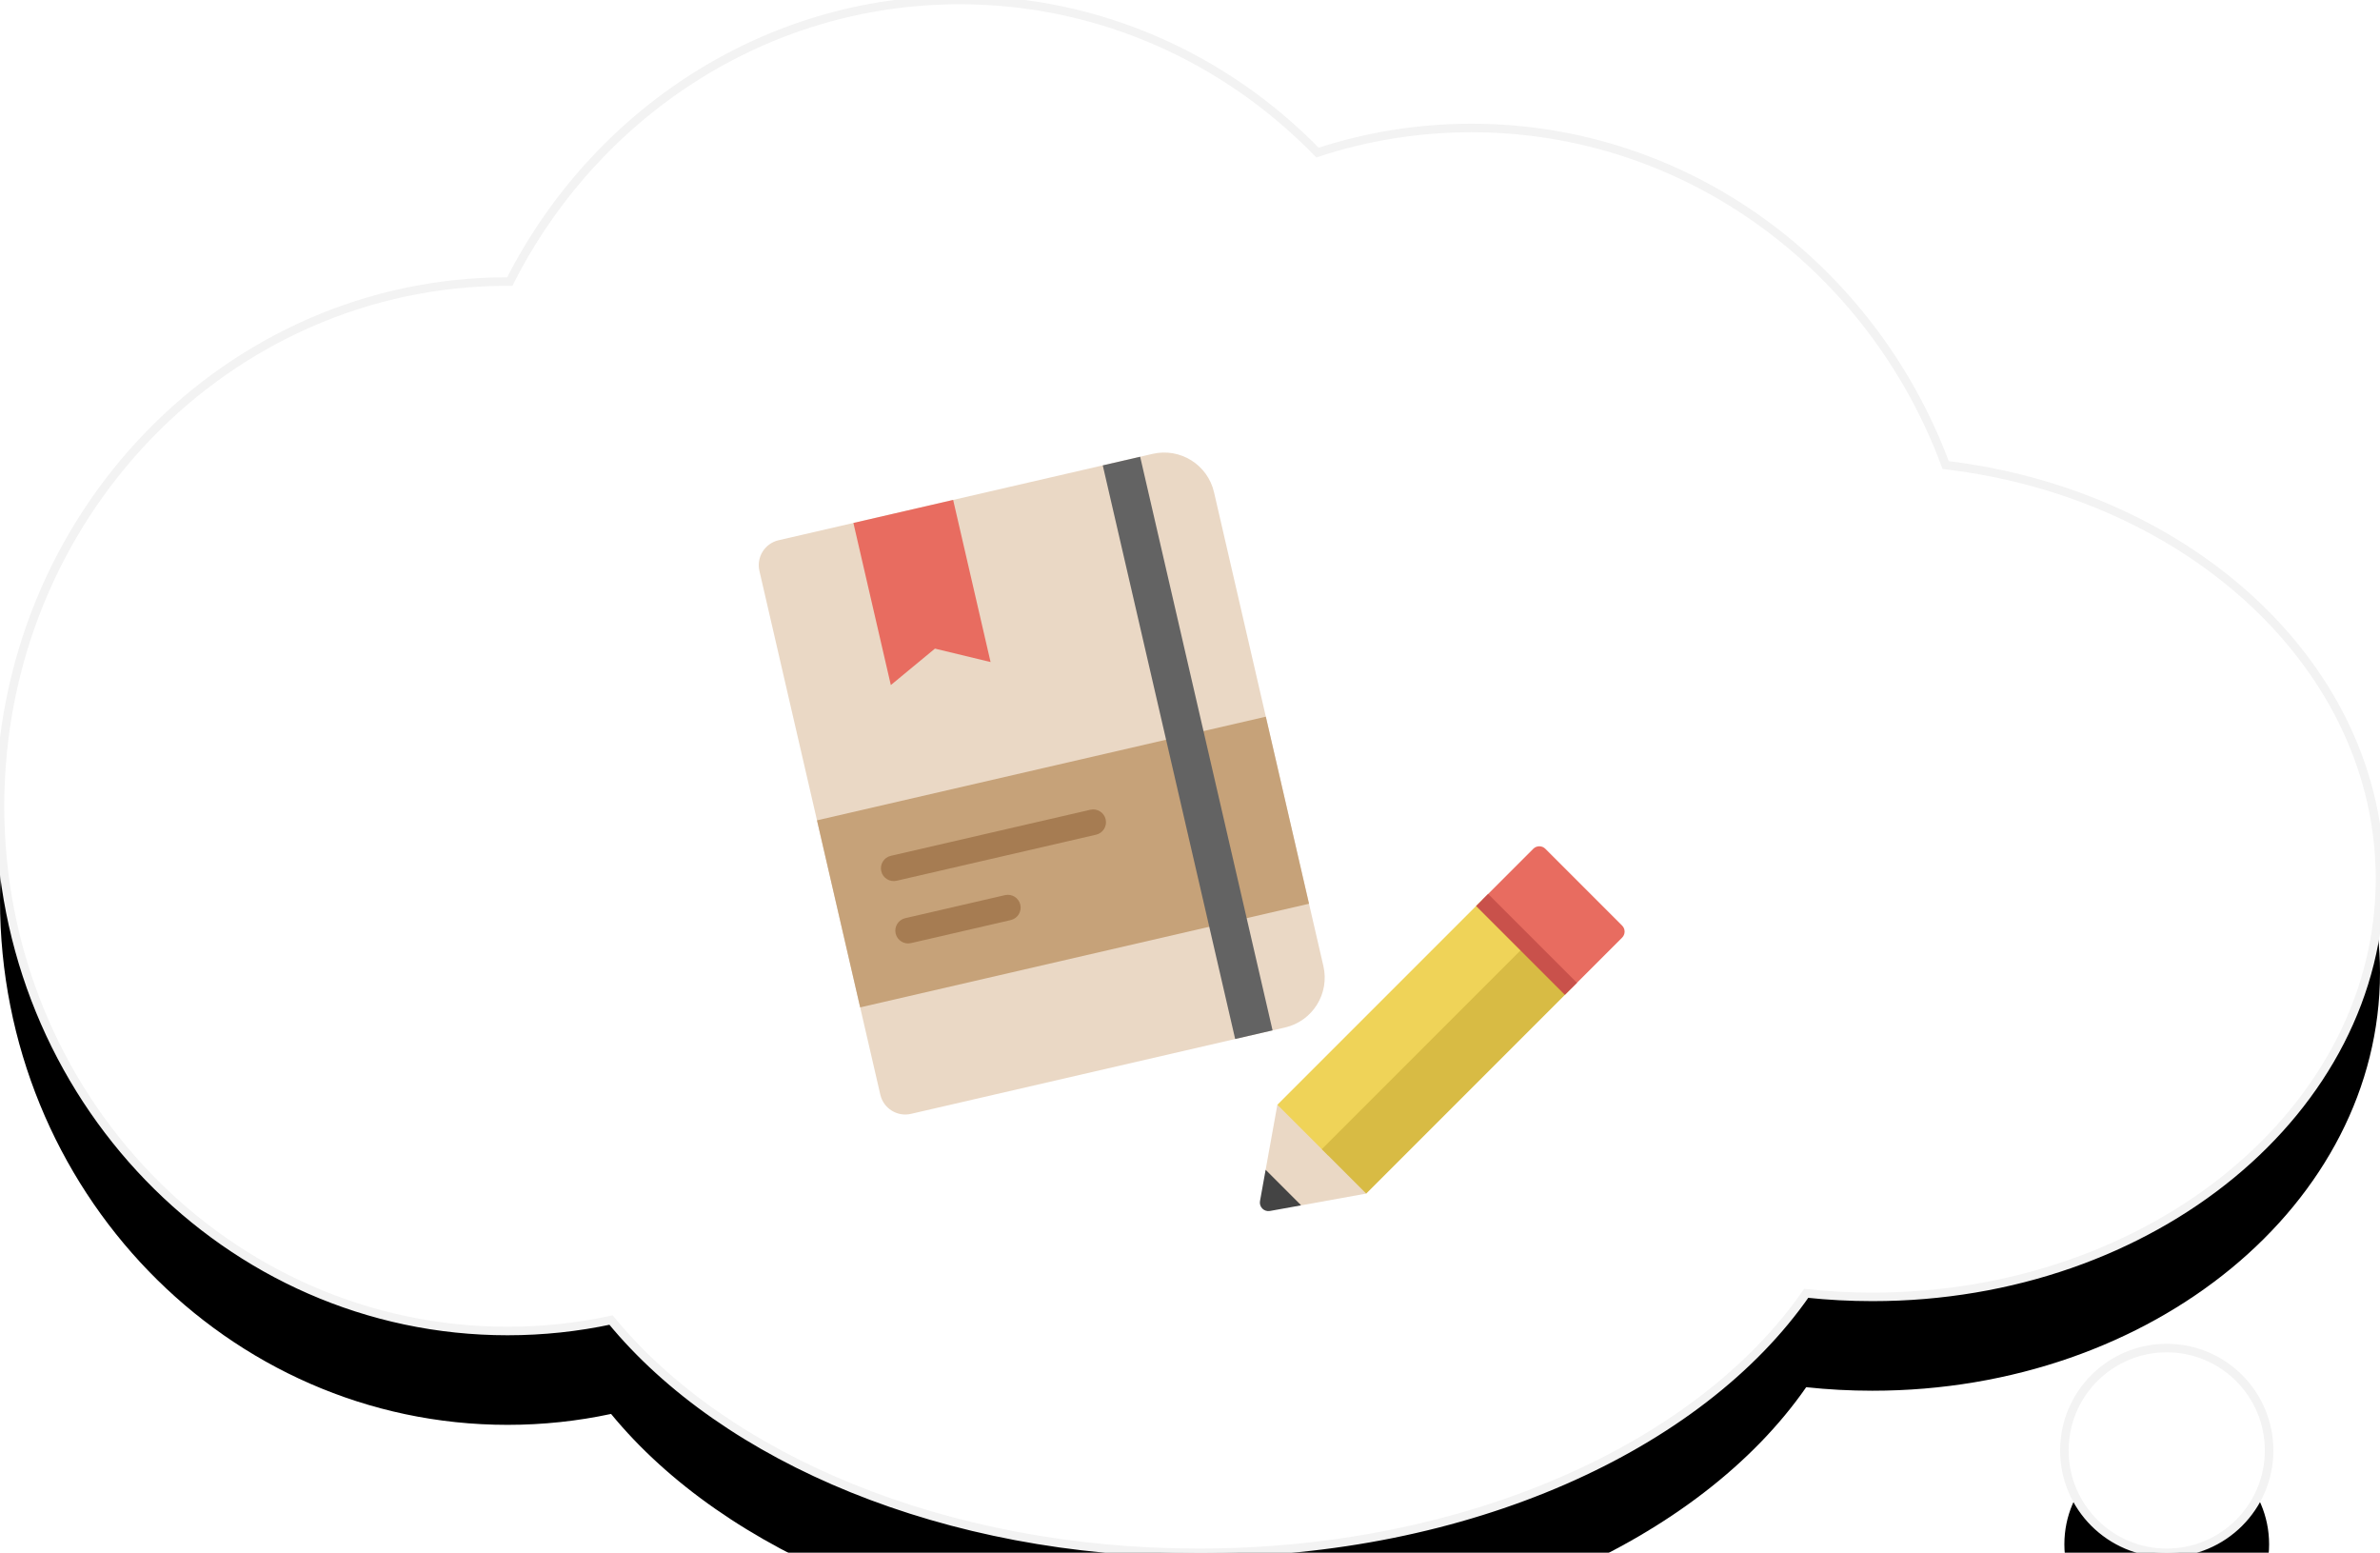 <?xml version="1.0" encoding="UTF-8"?>
<svg width="279px" height="182px" viewBox="0 0 279 182" version="1.1" xmlns="http://www.w3.org/2000/svg" xmlns:xlink="http://www.w3.org/1999/xlink">
    <!-- Generator: sketchtool 53.2 (72643) - https://sketchapp.com -->
    <title>ABD81968-5927-40D2-B6B5-CDADF9C98468</title>
    <desc>Created with sketchtool.</desc>
    <defs>
        <path d="M211.736,151.587 C199.266,169.546 172.057,182 140.5,182 C110.813,182 84.974,170.979 71.634,154.72 C67.717,155.559 63.658,156 59.5,156 C26.639,156 0,128.466 0,94.5 C0,60.534 26.639,33 59.5,33 C59.587,33 59.674,33 59.761,33.001 C69.703,13.384 89.589,0 112.5,0 C128.866,0 143.689,6.83 154.446,17.882 C160.14,16.01 166.206,15 172.5,15 C197.863,15 219.52,31.403 228.082,54.506 C256.877,57.932 279,78.338 279,103 C279,130.062 252.361,152 219.5,152 C216.869,152 214.277,151.859 211.736,151.587 Z M254,182 C247.373,182 242,176.627 242,170 C242,163.373 247.373,158 254,158 C260.627,158 266,163.373 266,170 C266,176.627 260.627,182 254,182 Z" id="path-1"></path>
        <filter x="-15.1%" y="-17.0%" width="130.1%" height="146.2%" filterUnits="objectBoundingBox" id="filter-2">
            <feMorphology radius="0.5" operator="dilate" in="SourceAlpha" result="shadowSpreadOuter1"></feMorphology>
            <feOffset dx="0" dy="11" in="shadowSpreadOuter1" result="shadowOffsetOuter1"></feOffset>
            <feGaussianBlur stdDeviation="12" in="shadowOffsetOuter1" result="shadowBlurOuter1"></feGaussianBlur>
            <feComposite in="shadowBlurOuter1" in2="SourceAlpha" operator="out" result="shadowBlurOuter1"></feComposite>
            <feColorMatrix values="0 0 0 0 0   0 0 0 0 0   0 0 0 0 0  0 0 0 0.1 0" type="matrix" in="shadowBlurOuter1"></feColorMatrix>
        </filter>
        <filter x="-54.6%" y="-42.8%" width="209.3%" height="185.5%" filterUnits="objectBoundingBox" id="filter-3">
            <feOffset dx="0" dy="6" in="SourceAlpha" result="shadowOffsetOuter1"></feOffset>
            <feGaussianBlur stdDeviation="4.5" in="shadowOffsetOuter1" result="shadowBlurOuter1"></feGaussianBlur>
            <feColorMatrix values="0 0 0 0 0   0 0 0 0 0   0 0 0 0 0  0 0 0 0.3 0" type="matrix" in="shadowBlurOuter1" result="shadowMatrixOuter1"></feColorMatrix>
            <feMerge>
                <feMergeNode in="shadowMatrixOuter1"></feMergeNode>
                <feMergeNode in="SourceGraphic"></feMergeNode>
            </feMerge>
        </filter>
        <filter x="-67.0%" y="-68.6%" width="234.1%" height="237.2%" filterUnits="objectBoundingBox" id="filter-4">
            <feOffset dx="0" dy="6" in="SourceAlpha" result="shadowOffsetOuter1"></feOffset>
            <feGaussianBlur stdDeviation="4.5" in="shadowOffsetOuter1" result="shadowBlurOuter1"></feGaussianBlur>
            <feColorMatrix values="0 0 0 0 0   0 0 0 0 0   0 0 0 0 0  0 0 0 0.3 0" type="matrix" in="shadowBlurOuter1" result="shadowMatrixOuter1"></feColorMatrix>
            <feMerge>
                <feMergeNode in="shadowMatrixOuter1"></feMergeNode>
                <feMergeNode in="SourceGraphic"></feMergeNode>
            </feMerge>
        </filter>
    </defs>
    <g id="Symbols" stroke="none" stroke-width="1" fill="none" fill-rule="evenodd">
        <g id="illustration/wants/school">
            <g id="illustration/wants/cloud" fill-rule="nonzero">
                <use fill="black" fill-opacity="1" filter="url(#filter-2)" xlink:href="#path-1"></use>
                <use stroke="#F3F3F3" stroke-width="1" fill="#FFFFFF" xlink:href="#path-1"></use>
            </g>
            <g id="illustration/wants/ic_school" transform="translate(86.069, 45.189)">
                <g id="48px_agenda-bookmark" filter="url(#filter-3)" transform="translate(35, 40.5) rotate(-13) translate(-35, -40.5) translate(8, 6)">
                    <path d="M48,69 L3,69 C1.343,69 0,67.657 0,66 L0,3 C0,1.343 1.343,3.33066907e-16 3,0 L48,0 C51.314,3.33066907e-16 54,2.686 54,6 L54,63 C54,66.314 51.314,69 48,69 Z" id="Path" fill="#EAD8C5"></path>
                    <polygon id="Path" fill="#E86C60" points="24 0 12 0 12 19.5 18 16.5 24 19.5"></polygon>
                    <polygon id="Path" fill="#C6A279" points="0 33 54 33 54 55.5 0 55.5"></polygon>
                    <polygon id="Path" fill="#636363" points="42 0 46.5 0 46.5 69 42 69"></polygon>
                    <path d="M31.5,42 L7.5,42 C6.672,42 6,41.328 6,40.5 C6,39.672 6.672,39 7.5,39 L31.5,39 C32.328,39 33,39.672 33,40.5 C33,41.328 32.328,42 31.5,42 Z" id="Path" fill="#A67C52"></path>
                    <path d="M19.5,49.5 L7.5,49.5 C6.672,49.5 6,48.828 6,48 C6,47.172 6.672,46.5 7.5,46.5 L19.5,46.5 C20.328,46.5 21,47.172 21,48 C21,48.828 20.328,49.5 19.5,49.5 Z" id="Path" fill="#A67C52"></path>
                </g>
                <g id="48px_pencil" filter="url(#filter-4)" transform="translate(61, 48)">
                    <path d="M5.463,42.083 L4.38,39 L1.297,37.917 L0.637,41.583 C0.579,41.905 0.683,42.235 0.914,42.466 C1.145,42.698 1.475,42.801 1.797,42.744 L5.463,42.083 Z" id="Path" fill="#444444"></path>
                    <polygon id="Path" fill="#EAD8C5" points="13.087 40.707 11.317 32.062 2.673 30.293 1.297 37.917 5.463 42.083"></polygon>
                    <path d="M43.087,9.293 L34.087,0.293 C33.697,-0.097 33.063,-0.097 32.673,0.293 L26.673,6.293 L37.087,16.707 L43.087,10.707 C43.477,10.317 43.477,9.683 43.087,9.293 Z" id="Path" fill="#E86C60"></path>
                    <polygon id="Path" fill="#EFD358" points="26.673 6.293 2.673 30.293 8.63 36.25 32.59 12.208"></polygon>
                    <polygon id="Path" fill="#D8BB44" points="7.88 35.5 31.88 11.5 37.088 16.708 13.088 40.708"></polygon>
                    <polygon id="Path" fill="#C9514B" points="25.966 7 27.38 5.586 37.794 16 36.38 17.414"></polygon>
                </g>
            </g>
        </g>
    </g>
</svg>